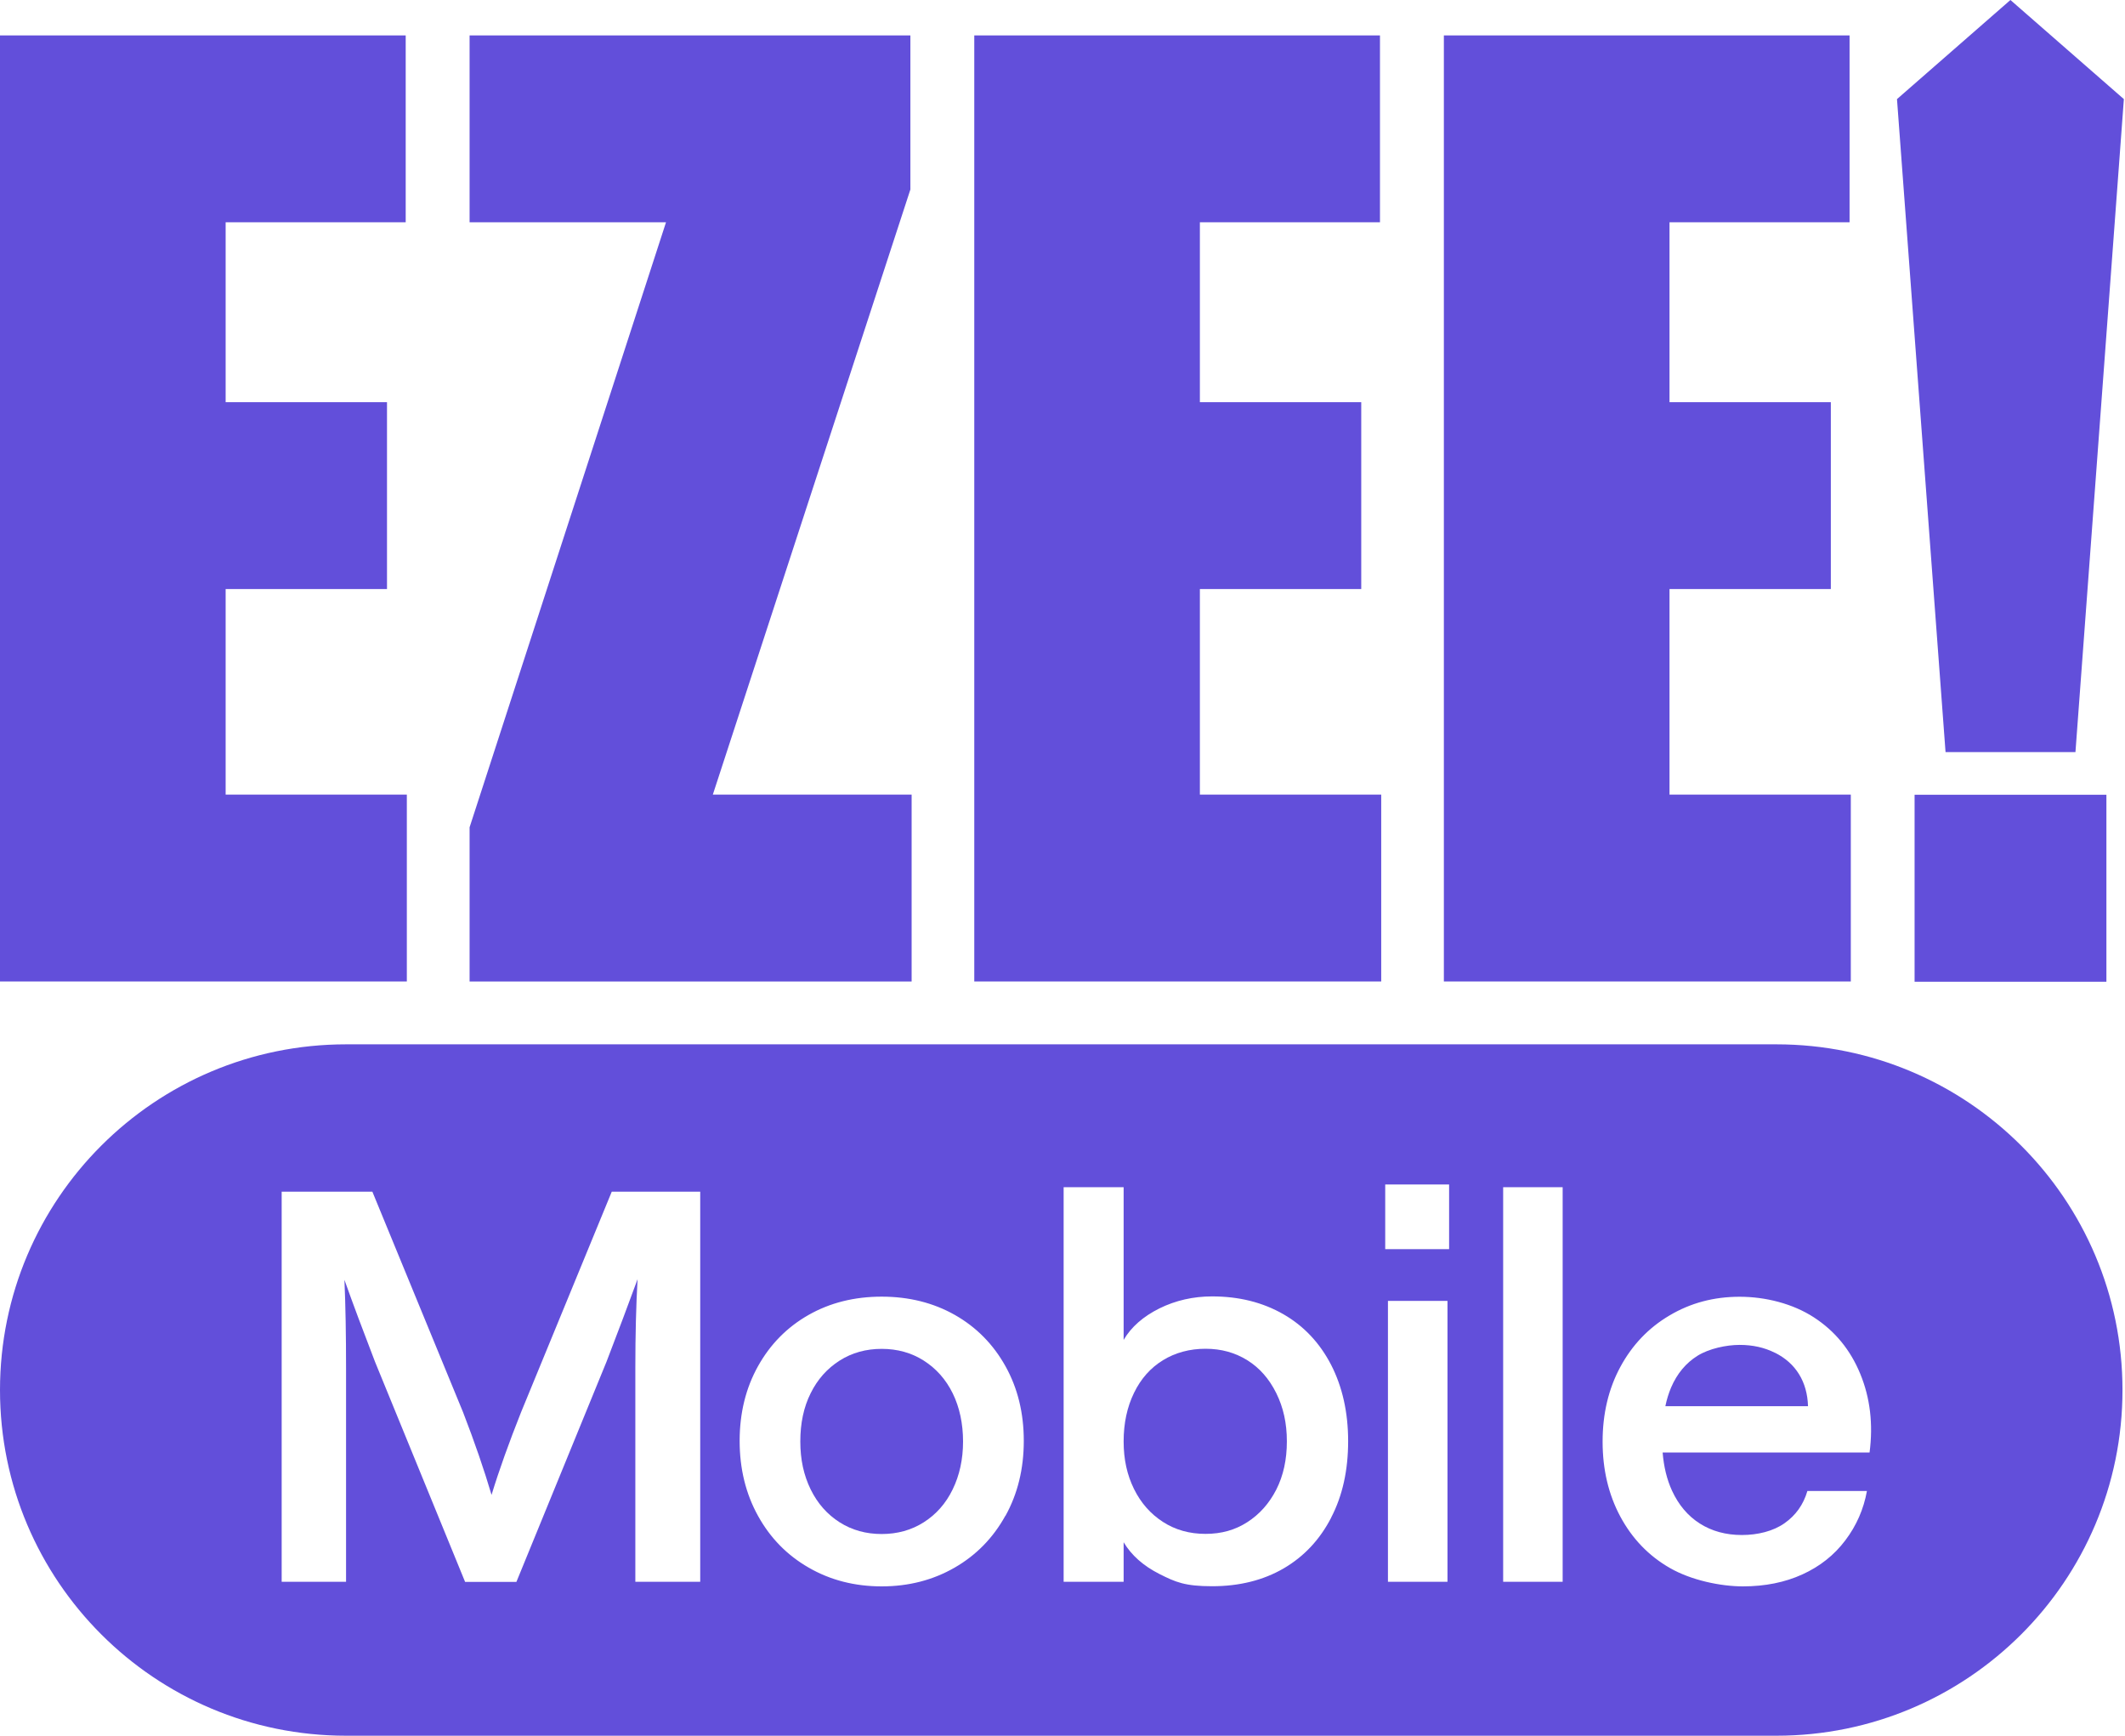 <svg width="60" height="49" viewBox="0 0 60 49" fill="none" xmlns="http://www.w3.org/2000/svg">
<g clip-path="url(#clip0_3609_20585)">
<path d="M58.601 21.232L59.968 2.798L56.765 0L53.562 2.798L54.933 21.232H58.601Z" fill="#624FDA"/>
<path d="M59.475 22.436H54.059V27.715H59.475V22.436Z" fill="#624FDA"/>
<path d="M11.487 22.432H6.371V16.629H10.927V11.354H6.371V6.275H11.455V1H0V27.708H11.487V22.432Z" fill="#624FDA"/>
<path d="M25.74 22.432H20.127L25.705 5.349V1H13.259V6.275H18.805L13.259 23.355V27.708H25.74V22.432Z" fill="#624FDA"/>
<path d="M33.879 16.629H38.435V11.354H33.879V6.275H38.964V1H27.509V27.708H38.999V22.432H33.879V16.629Z" fill="#624FDA"/>
<path d="M47.139 16.629H51.694V11.354H47.139V6.275H52.223V1H40.768V27.708H52.258V22.432H47.139V16.629Z" fill="#624FDA"/>
<path d="M50.112 38.188C49.82 38.041 49.489 37.967 49.119 37.967C48.749 37.967 48.259 38.069 47.931 38.273C47.604 38.477 47.353 38.776 47.184 39.17C47.117 39.329 47.061 39.505 47.022 39.698H51.05C51.039 39.353 50.955 39.051 50.796 38.794C50.637 38.537 50.412 38.336 50.116 38.188H50.112Z" fill="#624FDA"/>
<path d="M35.218 38.4C34.873 38.185 34.482 38.076 34.038 38.076C33.594 38.076 33.185 38.185 32.836 38.4C32.487 38.614 32.213 38.921 32.019 39.322C31.825 39.719 31.726 40.177 31.726 40.691C31.726 41.205 31.825 41.641 32.019 42.035C32.213 42.429 32.487 42.739 32.836 42.964C33.185 43.19 33.587 43.302 34.038 43.302C34.489 43.302 34.873 43.193 35.218 42.971C35.563 42.75 35.835 42.444 36.036 42.053C36.236 41.659 36.335 41.205 36.335 40.691C36.335 40.177 36.236 39.733 36.036 39.329C35.835 38.924 35.563 38.614 35.218 38.4Z" fill="#624FDA"/>
<path d="M26.082 38.41C25.733 38.188 25.335 38.079 24.894 38.079C24.454 38.079 24.056 38.188 23.707 38.41C23.358 38.632 23.083 38.938 22.889 39.332C22.692 39.726 22.597 40.18 22.597 40.694C22.597 41.208 22.695 41.648 22.889 42.046C23.083 42.443 23.358 42.753 23.707 42.975C24.056 43.197 24.454 43.306 24.894 43.306C25.335 43.306 25.733 43.197 26.082 42.975C26.43 42.753 26.705 42.447 26.899 42.046C27.093 41.648 27.192 41.197 27.192 40.694C27.192 40.191 27.093 39.726 26.899 39.332C26.705 38.938 26.43 38.632 26.082 38.41Z" fill="#624FDA"/>
<path d="M50.155 29.482H9.771C4.376 29.482 0 33.849 0 39.241C0 44.629 4.373 49 9.771 49H50.158C55.553 49 59.929 44.633 59.929 39.241C59.929 33.853 55.556 29.482 50.158 29.482H50.155ZM19.757 44.654H17.939V38.597C17.939 37.685 17.96 36.855 18.002 36.112C17.745 36.816 17.452 37.59 17.125 38.442L14.581 44.657H13.132L10.588 38.442C10.261 37.594 9.972 36.823 9.725 36.13C9.757 36.865 9.771 37.692 9.771 38.614V44.654H7.953V33.642H10.514L13.076 39.871C13.404 40.719 13.671 41.497 13.879 42.201C14.094 41.497 14.373 40.722 14.711 39.871L17.273 33.642H19.771V44.654H19.757ZM28.386 42.792C28.041 43.415 27.565 43.904 26.952 44.256C26.339 44.608 25.655 44.784 24.894 44.784C24.133 44.784 23.446 44.608 22.836 44.256C22.223 43.904 21.748 43.418 21.402 42.792C21.057 42.169 20.884 41.462 20.884 40.677C20.884 39.892 21.057 39.188 21.402 38.569C21.748 37.949 22.223 37.467 22.829 37.122C23.435 36.777 24.126 36.605 24.894 36.605C25.662 36.605 26.353 36.777 26.962 37.122C27.569 37.467 28.044 37.949 28.39 38.569C28.735 39.188 28.907 39.888 28.907 40.677C28.907 41.465 28.735 42.169 28.39 42.792H28.386ZM37.586 42.845C37.266 43.464 36.822 43.939 36.244 44.277C35.669 44.611 34.993 44.78 34.225 44.78C33.456 44.78 33.192 44.664 32.738 44.435C32.28 44.203 31.945 43.904 31.726 43.538V44.654H30.032V33.515H31.726V37.826C31.941 37.46 32.28 37.164 32.738 36.936C33.196 36.711 33.693 36.598 34.225 36.598C34.986 36.598 35.655 36.767 36.237 37.101C36.818 37.435 37.266 37.914 37.586 38.533C37.903 39.153 38.065 39.871 38.065 40.687C38.065 41.504 37.907 42.225 37.586 42.841V42.845ZM40.87 44.654H39.189V36.724H40.87V44.654ZM40.916 35.264H39.112V33.438H40.916V35.264ZM44.122 44.654H42.442V33.515H44.122V44.654ZM52.79 41.004H46.945C46.977 41.405 47.065 41.768 47.209 42.081C47.396 42.486 47.657 42.795 47.995 43.01C48.333 43.225 48.731 43.334 49.182 43.334C49.633 43.334 50.067 43.225 50.384 43.003C50.701 42.781 50.919 42.479 51.032 42.092H52.713C52.621 42.605 52.417 43.07 52.103 43.485C51.79 43.901 51.385 44.221 50.891 44.446C50.398 44.671 49.838 44.784 49.21 44.784C48.583 44.784 47.752 44.611 47.153 44.267C46.55 43.922 46.085 43.436 45.75 42.813C45.416 42.19 45.25 41.483 45.25 40.698C45.25 39.913 45.416 39.209 45.75 38.59C46.085 37.97 46.547 37.485 47.139 37.136C47.73 36.784 48.389 36.608 49.119 36.608C49.848 36.608 50.62 36.802 51.215 37.189C51.811 37.576 52.248 38.108 52.526 38.787C52.804 39.463 52.893 40.205 52.787 41.011L52.79 41.004Z" fill="#624FDA"/>
</g>
<defs>
<clipPath id="clip0_3609_20585">
<rect width="60" height="49" fill="white"/>
</clipPath>
</defs>
</svg>

